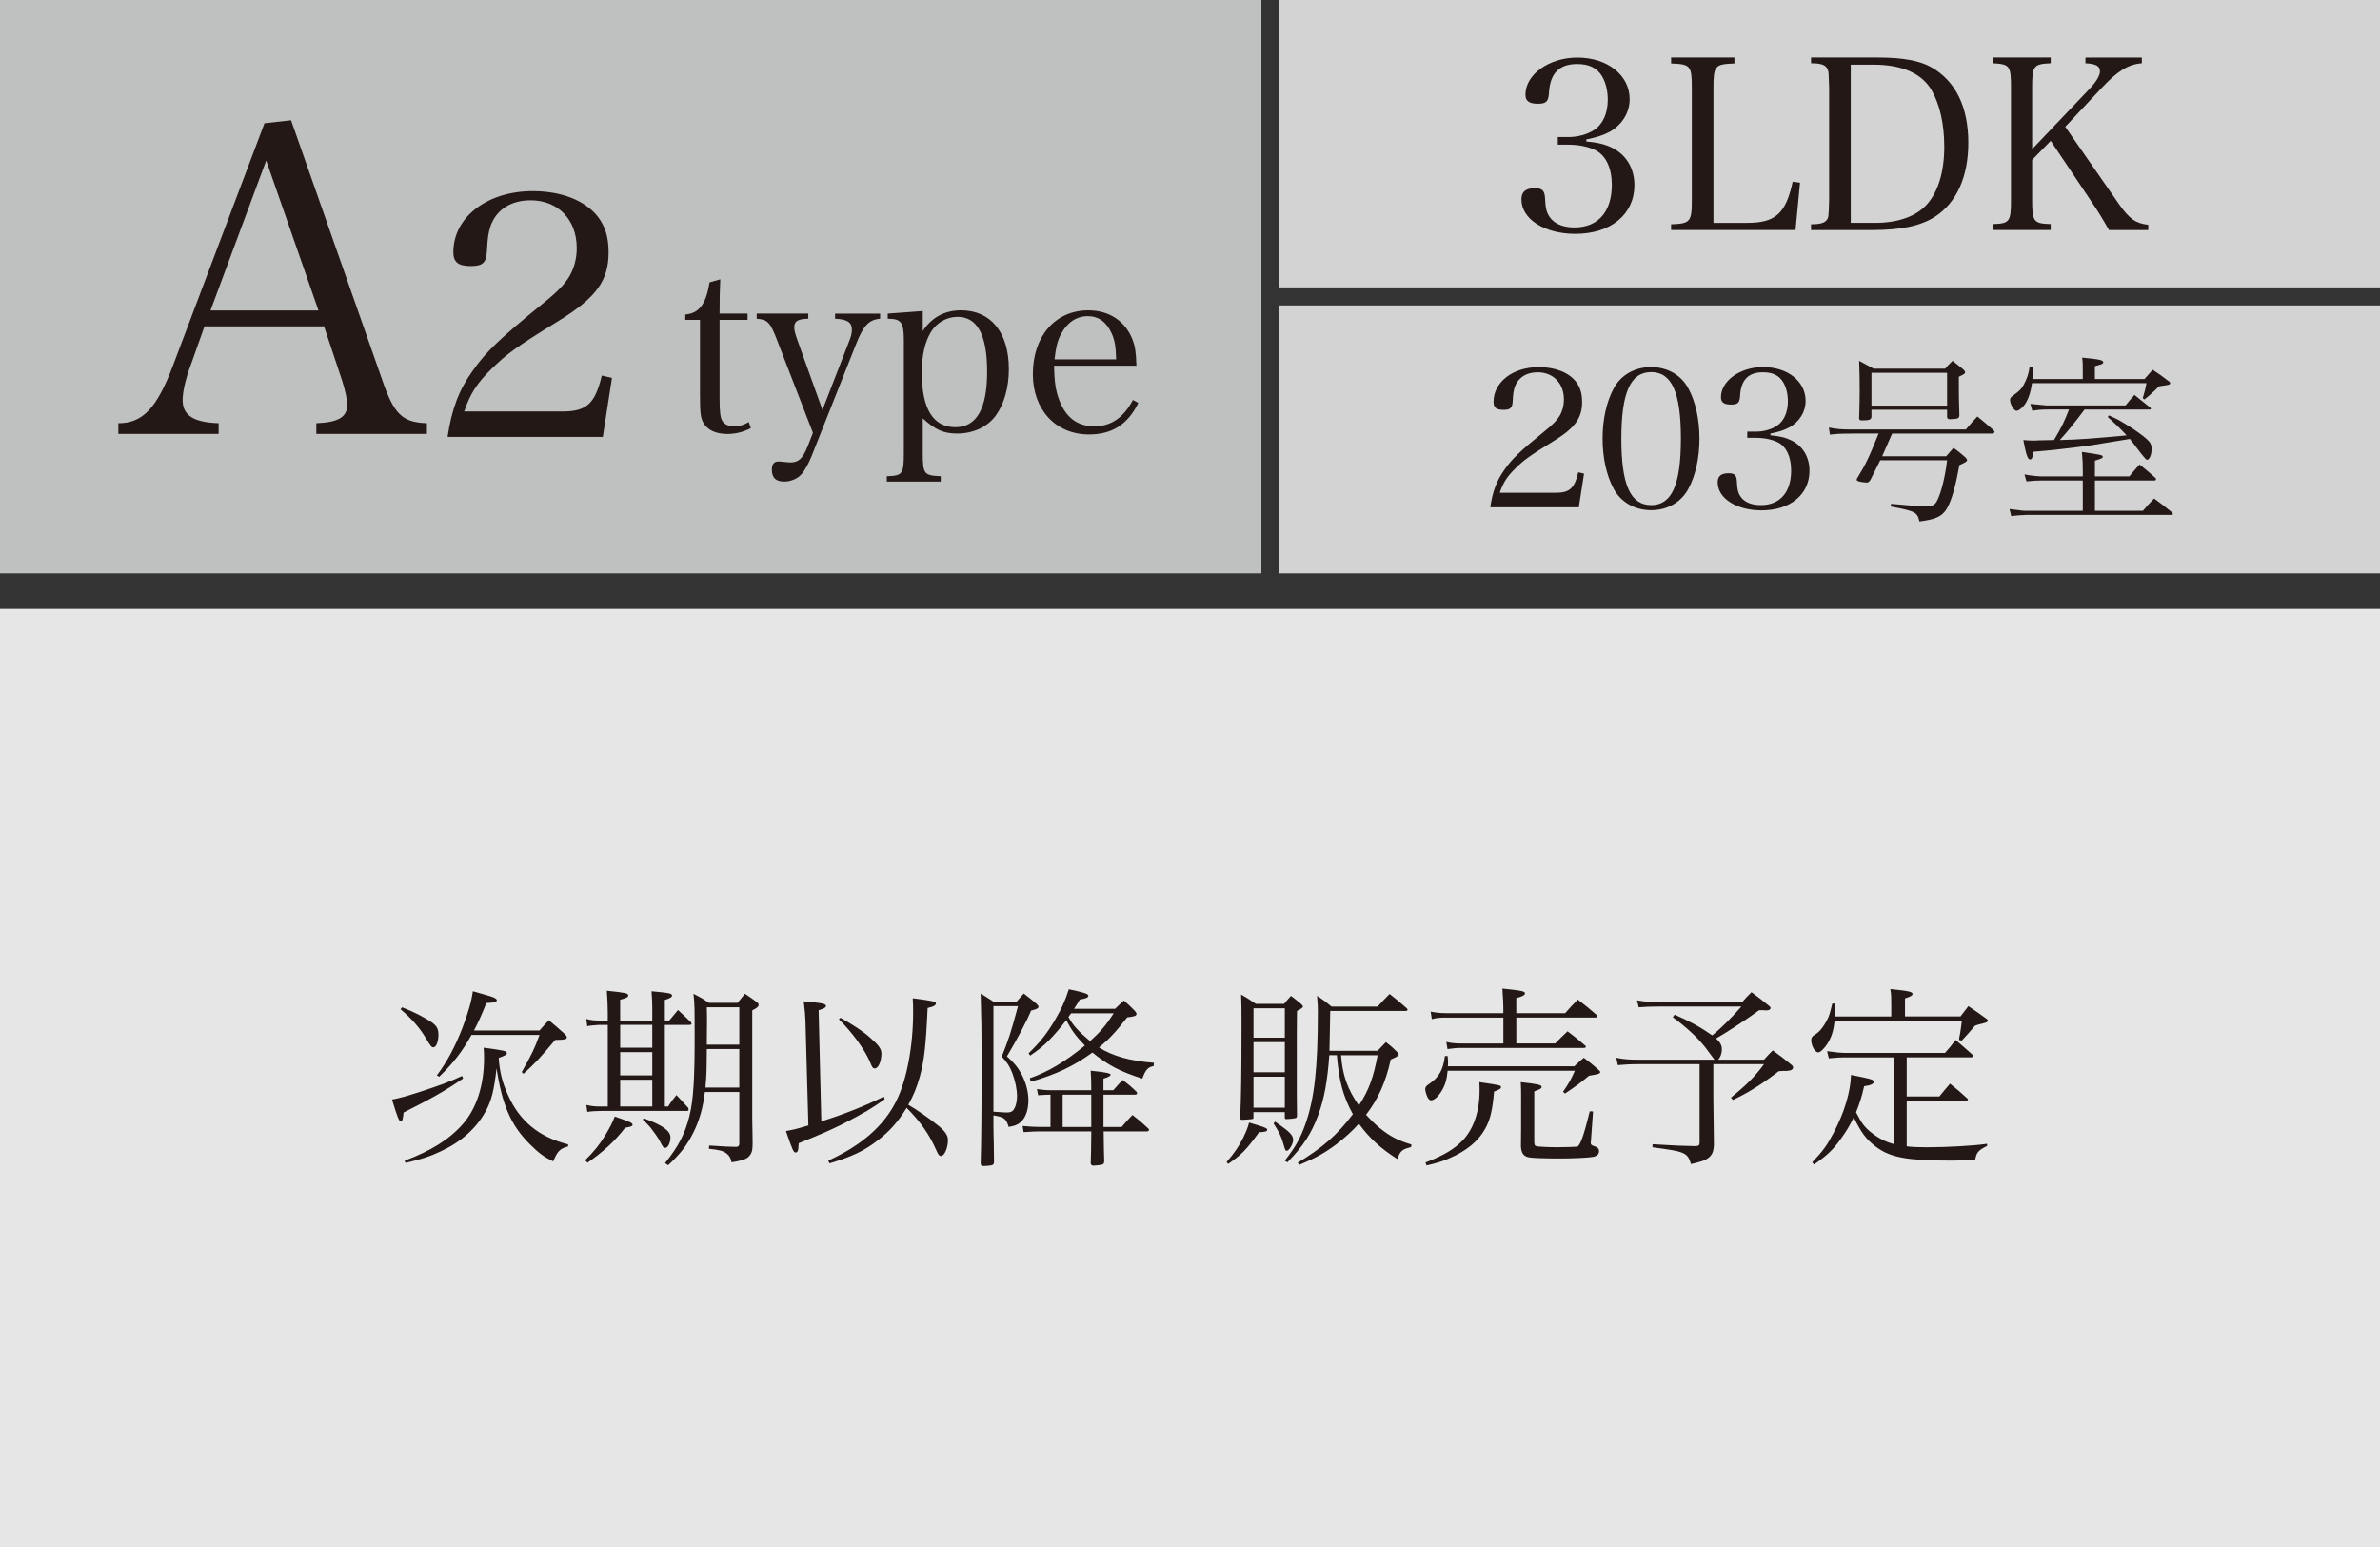 <?xml version="1.0" encoding="UTF-8"?><svg id="_レイヤー_2" xmlns="http://www.w3.org/2000/svg" xmlns:xlink="http://www.w3.org/1999/xlink" viewBox="0 0 94.488 61.417"><rect x="0" y="0" width="94.488" height="61.417" fill="#333333" stroke="none"/><defs><style>.cls-1{fill:url(#_名称未設定グラデーション_12);}.cls-1,.cls-2,.cls-3,.cls-4,.cls-5,.cls-6,.cls-7{stroke-width:0px;}.cls-2{fill:#726f56;}.cls-3{fill:#231815;}.cls-4{fill:#d3d3d4;}.cls-5{fill:#bfc0c0;}.cls-6{fill:#fff;}.cls-7{fill:#e6e6e6;}</style><linearGradient id="_名称未設定グラデーション_12" x1="-264.57" y1="46.89" x2="-264.57" y2="56.338" gradientTransform="translate(311.814)" gradientUnits="userSpaceOnUse"><stop offset="0" stop-color="#c8baa7"/><stop offset="1" stop-color="#705d2d"/></linearGradient></defs><g id="_次期以降の表示"><rect class="cls-7" y="24.181" width="94.488" height="37.236"/><rect class="cls-1" x="21.26" y="46.89" width="51.968" height="9.448"/><path class="cls-2" d="m73.37,56.479H21.119v-9.731h52.251v9.731Zm-51.968-.283h51.685v-9.165H21.402v9.165Z"/><path class="cls-6" d="m34.616,51.138c.185.028.298.035.56.035h.46c.206,0,.368-.007.538-.035-.021.219-.028.396-.028.765v1.465c.185.319.312.446.566.56.312.142.694.191,1.487.191,1.395,0,2.258-.043,2.98-.148-.099.269-.148.438-.191.708-.672.028-1.621.049-2.131.049-1.083,0-1.728-.049-2.089-.155-.375-.113-.665-.326-.927-.701-.312.298-.467.432-.842.708-.036.028-.085.071-.234.198l-.304-.665c.29-.121.708-.425,1.069-.765v-1.601h-.417c-.22,0-.312.007-.496.035v-.644Zm.574-2.585c.51.453.835.808,1.189,1.268l-.496.468c-.425-.588-.637-.829-1.161-1.311l.467-.425Zm2.386,2.167c-.05.899-.113,1.353-.262,1.876-.121.418-.248.694-.51,1.119-.156-.206-.255-.312-.474-.481.248-.354.361-.631.467-1.141.149-.672.213-1.423.213-2.598,0-.425-.007-.638-.036-.836.227.028.411.035.779.035h2.393c.319,0,.552-.014.779-.042v.665c-.233-.028-.446-.042-.75-.042h-2.556c0,.503,0,.58-.014.892h2.117c.297,0,.481-.007.623-.035l.333.333c-.042.07-.113.212-.177.375-.276.658-.517,1.062-.913,1.522.46.361.835.56,1.508.807-.12.163-.248.411-.312.603-.687-.291-1.111-.553-1.614-.971-.503.461-.821.673-1.501,1.013-.156-.255-.227-.34-.411-.523.659-.283.991-.489,1.465-.914-.481-.517-.736-.955-.963-1.656h-.184Zm.793,0c.191.51.417.871.771,1.239.34-.39.56-.751.758-1.239h-1.529Z"/><path class="cls-6" d="m44.346,50.181c.481.276.715.446,1.197.85.779-.071,1.452-.241,1.997-.488-.467-.34-.75-.616-1.013-.999-.34,0-.481.008-.672.036v-.616c.177.028.361.035.687.035h1.14v-.085c0-.22-.007-.382-.035-.545h.708c-.028.163-.043.312-.043.538v.092h1.416c.333,0,.524-.007.708-.035v.616c-.184-.028-.34-.036-.658-.036h-.233c-.227.376-.51.673-.928.991.566.241,1.119.383,1.989.503-.134.213-.191.326-.283.588-.318-.057-.425-.078-.68-.142v2.57c0,.332.015.559.043.778h-.694c.028-.22.043-.467.043-.786v-.608h-2.266c-.191.616-.453.998-.978,1.423-.155-.212-.269-.312-.523-.467.531-.383.807-.751.956-1.289.106-.396.142-.758.156-1.607-.198.043-.276.057-.588.113-.049-.219-.106-.347-.227-.517l-.361.524c-.446-.433-.694-.631-1.239-.956l.382-.481Zm1.261,2.315c-.298.87-.496,1.331-.843,1.954l-.085.155q-.071.135-.12.22l-.56-.496c.361-.403.736-1.153,1.09-2.216l.517.383Zm-.935-4.05c.453.29.729.51,1.175.913l-.425.51c-.375-.411-.63-.623-1.161-.963l.411-.46Zm2.287,3.823c-.014.219-.036.396-.064.623h2.139v-.623h-2.075Zm2.075-.971c-.354-.127-.645-.255-.949-.425-.368.206-.687.34-1.083.468q-.007.269-.014.39h2.046v-.433Zm-1.806-1.756c.212.276.425.461.835.701.389-.262.581-.438.75-.701h-1.586Z"/><path class="cls-6" d="m54.621,53.955c0,.39.007.588.036.864h-.673c.028-.27.042-.489.042-.857v-1.961c0-.375.007-.552.021-.92-.191.375-.297.538-.531.835-.099-.312-.177-.475-.297-.651.645-.736,1.183-1.883,1.345-2.889l.623.22c-.036.085-.085.248-.113.34-.106.396-.227.715-.453,1.196v3.823Zm1.473-3.214c-.241.672-.531,1.189-.991,1.756-.127-.234-.227-.39-.375-.553.623-.708.956-1.479,1.104-2.591h-.049c-.255,0-.375.007-.559.028v-.623c.184.028.354.035.658.035h1.098c.325,0,.51-.007.687-.035v.623c-.17-.021-.318-.028-.588-.028h-.665c-.057.396-.085.545-.156.835h.553c.262,0,.41-.007.538-.028l.184.241c-.014.085-.014.092-.035.262-.099.928-.368,1.841-.758,2.521-.354.623-.821,1.154-1.465,1.664-.149-.213-.255-.326-.453-.496.729-.51,1.168-1.005,1.558-1.756-.198-.227-.333-.368-.659-.665l.305-.489c.318.291.432.404.602.588.156-.432.22-.693.298-1.288h-.829Zm3.583,3.362c0,.524-.184.651-.963.651-.191,0-.354-.007-.701-.014-.035-.262-.07-.39-.17-.623.34.042.673.063.871.063.326,0,.375-.021.375-.184v-4.737c0-.354-.007-.51-.042-.765h.672c-.028.198-.042.404-.042.765v4.843Zm-1.819-.97c.028-.177.035-.368.035-.651v-2.945c0-.276-.007-.432-.035-.651h.658c-.028.191-.035.34-.035.651v2.938c0,.318.007.481.028.658h-.651Z"/><path class="cls-3" d="m11.308,29.266c.697-1.389,2.054-2.202,3.656-2.202,1.583,0,2.939.813,3.637,2.202.697,1.349,1.074,3.174,1.074,5.138,0,1.963-.377,3.769-1.074,5.137-.697,1.389-2.054,2.202-3.637,2.202-1.602,0-2.959-.833-3.656-2.202-.697-1.368-1.074-3.193-1.074-5.137,0-1.964.376-3.75,1.074-5.138Zm3.656,11.961c2.016,0,2.902-2.083,2.902-6.823,0-4.741-.886-6.824-2.902-6.824-2.017,0-2.902,2.103-2.902,6.844,0,4.721.886,6.804,2.902,6.804Z"/><path class="cls-3" d="m21.939,42.546c.999-.615,1.451-1.21,1.451-1.924,0-.238-.076-.317-.358-.397-.81-.198-1.112-.535-1.112-1.189,0-.754.528-1.31,1.263-1.31.886,0,1.451.714,1.451,1.825,0,.793-.302,1.646-.811,2.32-.376.477-.829.833-1.507,1.171l-.377-.496Z"/><path class="cls-3" d="m27.934,29.266c.697-1.389,2.054-2.202,3.656-2.202,1.583,0,2.939.813,3.637,2.202.697,1.349,1.074,3.174,1.074,5.138,0,1.963-.377,3.769-1.074,5.137-.697,1.389-2.054,2.202-3.637,2.202-1.602,0-2.959-.833-3.656-2.202-.697-1.368-1.074-3.193-1.074-5.137,0-1.964.376-3.75,1.074-5.138Zm3.656,11.961c2.016,0,2.902-2.083,2.902-6.823,0-4.741-.886-6.824-2.902-6.824-2.017,0-2.902,2.103-2.902,6.844,0,4.721.886,6.804,2.902,6.804Z"/><path class="cls-3" d="m38.829,29.266c.697-1.389,2.054-2.202,3.656-2.202,1.583,0,2.939.813,3.637,2.202.697,1.349,1.074,3.174,1.074,5.138,0,1.963-.377,3.769-1.074,5.137-.697,1.389-2.054,2.202-3.637,2.202-1.602,0-2.959-.833-3.656-2.202-.697-1.368-1.074-3.193-1.074-5.137,0-1.964.376-3.75,1.074-5.138Zm3.656,11.961c2.016,0,2.902-2.083,2.902-6.823,0-4.741-.886-6.824-2.902-6.824-2.017,0-2.902,2.103-2.902,6.844,0,4.721.886,6.804,2.902,6.804Z"/><path class="cls-3" d="m49.725,29.266c.697-1.389,2.054-2.202,3.656-2.202,1.583,0,2.939.813,3.637,2.202.697,1.349,1.074,3.174,1.074,5.138,0,1.963-.377,3.769-1.074,5.137-.697,1.389-2.054,2.202-3.637,2.202-1.602,0-2.959-.833-3.656-2.202-.697-1.368-1.074-3.193-1.074-5.137,0-1.964.376-3.75,1.074-5.138Zm3.656,11.961c2.016,0,2.902-2.083,2.902-6.823,0-4.741-.886-6.824-2.902-6.824-2.017,0-2.902,2.103-2.902,6.844,0,4.721.886,6.804,2.902,6.804Z"/><path class="cls-3" d="m65.496,32.096c-.026,1.39-.039,1.649-.195,2.805h3.714c.221-.26.299-.351.545-.598.416.286.532.377.909.649.078.065.104.104.104.13,0,.091-.065.13-.493.364-.156,2.259-.182,2.623-.325,3.506-.234,1.558-.494,2.363-.896,2.714-.286.246-.52.324-1.494.468-.078-.429-.208-.585-.545-.728-.26-.104-.545-.169-1.857-.377v-.207c1.337.091,2.259.143,2.818.143.312,0,.402-.026.493-.13.208-.234.351-.701.545-1.831.208-1.155.286-2.078.351-3.805h-3.921c-.234,1.468-.559,2.506-1.065,3.467-.571,1.065-1.454,2.078-2.467,2.857-.39.298-.675.467-1.312.817l-.104-.194c1.039-.74,1.701-1.429,2.428-2.506,1.09-1.61,1.662-3.598,1.779-6.285.026-.39.026-.585.026-1.26h-2.545c-.559,0-1.143.039-1.52.091l-.078-.506c.506.091.844.116,1.597.116h7.934c.364-.454.468-.584.831-1.025.572.467.74.61,1.286,1.104.052.052.078.091.078.13,0,.052-.052.091-.156.091h-6.467Z"/><path class="cls-3" d="m74.93,38.965c0,1.247,0,1.299.013,2.986-.013.221-.169.286-.701.286-.221,0-.299-.052-.299-.221.039-2.87.065-6.519.065-9.401,0-1.064,0-1.078-.026-1.688.493.273.636.351,1.078.662h7.648c.182-.298.26-.376.493-.648.351.26.468.351.831.648.104.104.143.156.143.208,0,.078-.052.117-.416.377v6.038c.013.986.013,1.961.013,2.908-.013.61-.234.754-1.597,1.014-.091-.364-.195-.546-.403-.702-.13-.091-.351-.155-.701-.207-.013,0-.143-.026-.402-.052-.13-.014-.273-.026-.403-.053l.013-.221q.636.039,2.311.13h.052c.156,0,.195-.039.195-.155v-4.571h-7.908v2.662Zm3.428-7.077h-3.428v4.116h3.428v-4.116Zm4.48,4.116v-4.116h-3.558v4.116h3.558Z"/><rect class="cls-4" x="50.787" width="43.701" height="11.409"/><rect class="cls-4" x="50.787" y="12.126" width="43.701" height="10.638"/><rect class="cls-5" width="50.079" height="22.764"/><path class="cls-3" d="m62.98,5.619c.472.037.756.113,1.058.264.538.284.85.812.85,1.465,0,1.161-.935,1.936-2.342,1.936-1.228,0-2.144-.585-2.144-1.369,0-.303.17-.444.539-.444.274,0,.378.095.396.359.019.463.066.643.236.85.189.227.52.35.935.35.935,0,1.483-.623,1.483-1.69,0-.661-.227-1.152-.633-1.369-.274-.143-.671-.228-1.096-.228h-.416v-.302h.416c.378,0,.755-.104,1.029-.283.35-.236.539-.661.539-1.2,0-.368-.085-.698-.236-.944-.198-.321-.51-.472-.982-.472-.708,0-1.067.368-1.115,1.124-.019.358-.104.453-.435.453-.349,0-.5-.104-.5-.359,0-.803.935-1.474,2.059-1.474,1.2,0,2.078.699,2.078,1.653,0,.529-.293,1.001-.775,1.284-.264.143-.519.228-.944.312v.085Z"/><path class="cls-3" d="m66.345,8.905c.756-.028.822-.094.822-.963V3.484c0-.879-.057-.936-.822-.964v-.236h2.513v.236c-.775.028-.832.085-.832.964v5.364h1.332c1.133,0,1.54-.368,1.813-1.634l.292.038-.179,1.88h-4.94v-.228Z"/><path class="cls-3" d="m71.9,8.905c.321,0,.51-.047.595-.142.104-.113.104-.122.123-.831V3.484c-.019-.604-.019-.614-.047-.699-.066-.198-.236-.273-.671-.273v-.228h2.664c.973,0,1.653.123,2.116.388.963.548,1.464,1.577,1.464,2.994,0,1.351-.463,2.38-1.323,2.938-.576.368-1.351.529-2.493.529h-2.428v-.228Zm2.541-.057c.926,0,1.653-.264,2.078-.755.434-.501.67-1.285.67-2.268,0-.906-.18-1.69-.51-2.257-.396-.661-1.171-1.001-2.305-1.001h-.897v6.28h.963Z"/><path class="cls-3" d="m80.678,7.932c0,.869.057.944.737.964v.236h-2.305v-.236c.67-.02.728-.085.728-.964V3.484c0-.879-.047-.936-.728-.973v-.228h2.305v.228c-.689.037-.737.094-.737.973v2.437l2.248-2.361c.293-.302.444-.557.444-.728,0-.207-.161-.302-.576-.32v-.228h2.239v.228c-.529.037-.963.302-1.596.981l-1.445,1.54,2.153,3.098c.397.558.643.737,1.143.794v.208h-1.559c-.264-.463-.444-.756-.68-1.105l-1.634-2.437-.737.755v1.587Z"/><path class="cls-3" d="m59.165,20.139c.092-.622.253-1.06.568-1.497.299-.43.622-.736,1.604-1.535.315-.253.476-.422.583-.599.115-.199.169-.414.169-.645,0-.645-.422-1.082-1.044-1.082-.453,0-.783.215-.913.599-.046.153-.062.261-.077.561-.015.261-.1.33-.368.33-.284,0-.392-.093-.392-.314,0-.791.768-1.382,1.796-1.382.645,0,1.182.207,1.474.575.169.223.246.461.246.813,0,.638-.284,1.029-1.136,1.551-.959.591-1.167.744-1.504,1.074s-.491.568-.629.975h2.218c.553,0,.745-.168.898-.813l.23.054-.208,1.336h-3.515Z"/><path class="cls-3" d="m64.062,15.426c.284-.537.836-.852,1.489-.852.645,0,1.197.314,1.481.852.284.522.438,1.229.438,1.988s-.153,1.458-.438,1.987c-.284.538-.836.853-1.481.853-.652,0-1.205-.322-1.489-.853-.284-.529-.438-1.235-.438-1.987,0-.76.153-1.451.438-1.988Zm1.489,4.628c.821,0,1.182-.806,1.182-2.64,0-1.835-.361-2.641-1.182-2.641s-1.182.813-1.182,2.648c0,1.826.36,2.632,1.182,2.632Z"/><path class="cls-3" d="m70.288,17.283c.384.031.614.093.86.215.438.23.69.66.69,1.189,0,.944-.76,1.574-1.903,1.574-.998,0-1.742-.477-1.742-1.113,0-.245.138-.36.438-.36.223,0,.307.076.322.291.016.376.054.522.192.691.153.184.422.283.76.283.76,0,1.205-.506,1.205-1.373,0-.538-.184-.937-.514-1.113-.223-.115-.545-.185-.89-.185h-.338v-.245h.338c.307,0,.614-.085.836-.23.284-.191.438-.537.438-.975,0-.3-.069-.568-.192-.768-.161-.261-.415-.384-.798-.384-.576,0-.867.3-.906.913-.015.292-.084.369-.353.369-.284,0-.407-.085-.407-.292,0-.652.76-1.197,1.673-1.197.975,0,1.688.567,1.688,1.343,0,.43-.238.813-.629,1.044-.215.115-.422.185-.768.253v.069Z"/><path class="cls-3" d="m73.527,17.215c-.404,0-.623.007-.878.042l-.042-.283c.318.064.503.078.92.078h4.517c.198-.233.255-.297.46-.517.283.233.368.305.645.545.021.028.035.057.035.071,0,.035-.049.063-.099.063h-3.965q-.27.623-.396.899h2.542c.127-.149.163-.191.291-.333.219.163.283.212.46.368.063.07.078.092.078.12,0,.05-.064.092-.305.198-.148.821-.305,1.388-.488,1.706-.106.191-.255.319-.468.396-.155.057-.283.085-.63.135-.092-.375-.148-.403-1.147-.595l.021-.106c.489.05,1.091.093,1.31.1h.121c.127,0,.255-.035.312-.1.177-.184.389-.941.481-1.728h-2.655c-.099.206-.17.34-.39.779-.049.078-.092.106-.148.106-.063,0-.269-.028-.326-.05-.042-.015-.071-.035-.071-.063,0-.015.007-.028.014-.05.361-.595.453-.786.857-1.784h-1.055Zm.772-.673c-.007.12-.085.148-.383.148-.078,0-.099-.021-.106-.077.014-.531.021-.779.021-1.091,0-.396-.007-.871-.021-1.196.234.127.319.17.574.312h2.839c.12-.142.163-.185.297-.312.191.148.248.198.425.34.049.05.071.078.071.113,0,.057-.035.078-.248.177v.312c0,.46,0,.503.021,1.218-.007.113-.057.142-.233.148-.064.008-.106.008-.121.008h-.021c-.085,0-.106-.021-.113-.1v-.276h-3.002v.276Zm0-.438h3.002v-1.303h-3.002v1.303Z"/><path class="cls-3" d="m84.536,18.914c.163-.198.219-.262.404-.475.283.227.368.298.63.531.021.028.028.05.028.063,0,.021-.028.043-.063.043h-2.365v1.203h1.905c.184-.212.241-.283.446-.488.298.22.39.29.687.531.036.028.057.057.057.077,0,.021-.028.043-.057.043h-5.749c-.134,0-.489.028-.609.05l-.071-.283c.531.07.552.07.68.07h2.23v-1.203h-1.649c-.156,0-.29.007-.588.035l-.078-.276c.206.043.531.078.68.078h1.635v-.27c0-.205-.007-.368-.035-.7.779.113.828.127.828.19,0,.05-.042.071-.312.156v.623h1.367Zm-1.848-3.866v-.332c0-.27,0-.333-.021-.518.68.064.835.1.835.185,0,.021-.028.057-.057.07-.035.015-.127.043-.276.085v.51h1.969q.148-.17.325-.368c.291.191.375.255.645.461.035.021.05.042.05.07,0,.015-.015.035-.028.05-.021.014-.092.028-.185.042-.092.015-.17.021-.233.036-.057.057-.099.099-.127.127-.219.205-.255.241-.446.39l-.071-.043c.085-.283.106-.375.149-.602h-4.545c-.05.34-.113.545-.233.765-.1.177-.283.333-.383.333-.099,0-.255-.262-.255-.425,0-.071.021-.106.1-.163.29-.212.354-.283.446-.453.121-.227.191-.425.227-.68h.121c.007.071.007.128.007.163,0,.113,0,.17-.014.297h2.003Zm-1.437,1.211c-.198,0-.312.007-.566.05l-.078-.276q.134.015.644.063h3.136c.149-.19.198-.24.354-.417.248.198.34.269.616.495.021.021.036.035.036.05,0,.021-.021.035-.043.035h-2.591q-.623.828-.984,1.211c.793-.021,1.268-.057,2.655-.185-.27-.29-.432-.445-.751-.729l.043-.064c.325.135.46.213.927.51.319.213.574.404.672.524.071.085.1.17.1.29,0,.241-.085.439-.185.439q-.049,0-.389-.453c-.184-.248-.206-.27-.291-.376-.821.135-1.38.227-1.558.255-.708.1-1.741.22-2.279.255-.015.22-.05.305-.121.305-.099,0-.163-.198-.269-.771.148.014.255.021.39.021.049,0,.106,0,.198-.008.063,0,.085,0,.63-.014.318-.545.375-.658.595-1.211h-.892Z"/><path class="cls-3" d="m7.574,14.488c-.204.544-.323,1.071-.323,1.395,0,.613.442.885,1.429.919v.425h-3.981v-.425c.97,0,1.531-.595,2.178-2.313l3.624-9.596,1.055-.119,3.607,10.275c.476,1.396.799,1.719,1.786,1.753v.425h-4.39v-.425c.868-.034,1.225-.238,1.225-.731,0-.204-.068-.545-.204-.97l-.714-2.144h-4.747l-.544,1.531Zm2.995-8.115l-2.212,5.954h4.288l-2.076-5.954Z"/><path class="cls-3" d="m17.77,17.344c.162-1.09.444-1.856.996-2.623.525-.754,1.09-1.293,2.812-2.692.552-.444.834-.74,1.023-1.05.202-.35.296-.727.296-1.131,0-1.13-.74-1.896-1.83-1.896-.794,0-1.373.377-1.602,1.049-.081.27-.107.458-.135.982-.027.458-.175.579-.646.579-.498,0-.686-.161-.686-.552,0-1.387,1.346-2.422,3.149-2.422,1.131,0,2.073.363,2.584,1.009.296.39.431.808.431,1.427,0,1.117-.498,1.803-1.992,2.719-1.682,1.035-2.045,1.305-2.638,1.884s-.861.995-1.104,1.709h3.889c.969,0,1.306-.296,1.575-1.427l.404.095-.363,2.341h-6.164Z"/><path class="cls-3" d="m28.568,15.812c0,.547.028.788.121.918.092.129.241.194.454.194.204,0,.38-.046.583-.167l.083.24c-.306.158-.602.232-.936.232-.454,0-.796-.158-.954-.454-.102-.185-.129-.389-.129-1.074v-3.001h-.583v-.213c.546-.047.824-.408.963-1.278l.426-.12c-.019.398-.028.75-.028,1.361h1.111v.25h-1.111v3.111Z"/><path class="cls-3" d="m33.699,13.581c.093-.231.121-.353.121-.491,0-.296-.185-.416-.667-.436v-.203h1.788v.203c-.444.037-.667.27-.963,1.029l-1.769,4.455c-.111.268-.25.527-.37.666-.158.195-.436.314-.704.314-.333,0-.491-.147-.491-.472,0-.213.083-.324.259-.324.037,0,.083,0,.139.009.204.02.269.028.333.028.333,0,.491-.148.695-.648l.204-.528-1.408-3.64c-.287-.75-.38-.853-.824-.89v-.203h2.047v.203c-.408.01-.556.094-.556.334,0,.139.028.231.129.527l.991,2.761,1.046-2.695Z"/><path class="cls-3" d="m36.634,13.145c.352-.546.871-.824,1.519-.824,1.186,0,1.899.88,1.899,2.334,0,.723-.185,1.38-.519,1.843-.333.455-.898.714-1.528.714-.546,0-.861-.14-1.371-.603v1.353c0,.861.046.917.713.944v.213h-2.14v-.213c.63-.018.676-.083.676-.944v-4.474c0-.694-.111-.834-.639-.834v-.203l1.39-.102v.796Zm1.296,3.816c.843,0,1.26-.741,1.26-2.204,0-1.464-.389-2.178-1.176-2.178-.426,0-.833.232-1.056.603-.241.398-.361.927-.361,1.621,0,1.436.454,2.158,1.333,2.158Z"/><path class="cls-3" d="m41.848,14.516c.009.64.064,1.009.213,1.39.269.686.722,1.019,1.389,1.019.658,0,1.158-.343,1.528-1.047l.213.12c-.417.853-1.046,1.251-1.954,1.251-1.325,0-2.232-.981-2.232-2.399,0-1.5.889-2.528,2.195-2.528.843,0,1.482.427,1.769,1.177.093.25.13.473.148,1.019h-3.27Zm2.463-.25c-.009-.491-.055-.76-.176-1.028-.204-.453-.519-.686-.954-.686-.444,0-.815.25-1.065.723-.139.269-.195.51-.25.991h2.445Z"/><rect class="cls-7" y="24.181" width="94.488" height="37.236"/><path class="cls-3" d="m18.388,42.815c-.737.507-1.289.813-2.364,1.352-.031.283-.046.345-.115.345-.069,0-.123-.13-.345-.859.322-.062.537-.123,1.136-.314.791-.261,1.113-.376,1.643-.622l.046.1Zm-2.425-2.824c.491.192.937.422,1.213.622.176.138.23.245.23.476,0,.269-.092.491-.199.491-.069,0-.107-.038-.284-.338-.253-.43-.553-.775-1.021-1.174l.062-.077Zm.107,6.087c1.036-.384,1.773-.845,2.311-1.459.537-.613.836-1.535.836-2.594,0-.146,0-.223-.016-.43.798.107.921.13.921.215,0,.062-.054.092-.323.191.039.561.138.968.376,1.489.46,1.028,1.235,1.658,2.379,1.941v.085c-.323.084-.422.185-.591.591-.384-.185-.568-.322-.929-.683-.745-.737-1.098-1.551-1.32-3.009-.1.875-.2,1.259-.415,1.673-.376.698-.982,1.243-1.812,1.627-.422.2-.775.314-1.389.453l-.031-.092Zm2.648-4.989c-.368.66-.714,1.113-1.282,1.658l-.092-.054c.399-.53.714-1.113,1.013-1.881.23-.599.361-1.059.415-1.458.76.215.791.223.883.276.038.022.069.054.069.076,0,.077-.084.101-.415.115-.207.515-.314.752-.491,1.09h2.602c.161-.184.208-.237.369-.406.261.215.345.291.614.529.077.077.1.107.1.146,0,.085-.069.101-.461.107-.66.783-.798.922-1.259,1.344l-.069-.069c.407-.722.499-.913.706-1.474h-2.702Z"/><path class="cls-3" d="m23.233,46.062c.376-.376.56-.606.806-1.006.191-.322.269-.476.368-.729.599.207.706.253.706.322,0,.062-.062.084-.292.123-.422.545-.875.959-1.497,1.389l-.092-.1Zm2.663-5.549v-.453c0-.223-.007-.469-.03-.706.737.069.813.084.813.177,0,.054-.062.092-.284.168v.814h.177c.153-.185.199-.238.345-.415.223.207.292.269.506.476.023.023.031.054.031.069,0,.031-.023.046-.1.046h-.959v3.239h.13c.131-.207.177-.269.33-.453.2.215.269.284.468.507.008.03.016.062.016.069,0,.038-.016.054-.084.054h-3.393c-.161,0-.415.015-.545.038l-.039-.276c.23.054.338.062.629.062h.223v-3.239h-.361q-.368.023-.453.054l-.039-.291c.161.046.299.062.491.062h.361v-.315c0-.261-.015-.621-.038-.867.744.077.852.1.852.185,0,.069-.069.107-.322.169v.829h1.274Zm-1.274,1.082h1.274v-.906h-1.274v.906Zm0,1.098h1.274v-.921h-1.274v.921Zm0,1.235h1.274v-1.06h-1.274v1.06Zm.952.476c.737.269,1.044.491,1.044.753,0,.207-.1.414-.2.414-.077,0-.1-.023-.23-.284-.046-.092-.23-.353-.361-.521-.084-.1-.161-.177-.314-.322l.061-.039Zm2.41-1.051c-.069.605-.215,1.128-.46,1.619-.253.499-.491.813-.998,1.289l-.123-.084c.522-.645.798-1.175.967-1.865.154-.622.208-1.45.208-3.039,0-1.274,0-1.397-.046-1.819.269.138.353.185.622.36h1.128c.123-.153.169-.207.292-.36.207.138.269.177.46.322.062.046.084.077.084.115,0,.069-.069.131-.253.223v4.313l.008.445c0,.138.007.307.007.521-.007.269-.015.292-.061.399-.107.199-.246.269-.775.353-.031-.169-.084-.253-.192-.345-.13-.107-.307-.153-.706-.192l.008-.13q.76.054,1.082.054c.084-.008.115-.047.115-.146v-2.033h-1.366Zm.077-1.704c-.008.951-.008.99-.054,1.527h1.343v-1.527h-1.29Zm1.29-.177v-1.481h-1.29c.008.276.008.422.008.553,0,.062,0,.414-.008.929h1.29Z"/><path class="cls-3" d="m32.607,44.519c.867-.269,1.757-.621,2.479-.982l.039.1c-.445.33-.868.576-1.658.982-.514.254-.859.407-1.757.768-.008.085-.016.153-.016.2-.007.107-.046.169-.1.169-.092,0-.13-.093-.392-.853.299-.054.376-.069.891-.223l-.115-4.137c-.008-.23-.023-.414-.069-.79.169.022.299.03.384.038.376.038.499.069.499.146,0,.062-.092.115-.292.169l.107,4.413Zm.276,1.559c1.32-.606,2.203-1.374,2.694-2.356.415-.813.675-2.172.675-3.523,0-.199,0-.322-.015-.567.821.107.921.13.921.207-.008.077-.1.131-.33.177-.069,1.527-.138,2.103-.314,2.74-.115.406-.246.736-.453,1.104.399.238.844.545,1.228.86.238.199.346.368.346.537,0,.314-.138.637-.276.637-.069,0-.107-.046-.184-.223-.276-.629-.653-1.167-1.182-1.688-.33.545-.691.952-1.174,1.312-.53.407-1.028.637-1.888.891l-.046-.107Zm.483-5.672c.583.33.906.545,1.213.821.314.275.414.422.414.599,0,.314-.123.591-.261.591-.077,0-.107-.039-.192-.254-.215-.506-.722-1.197-1.236-1.696l.062-.061Z"/><path class="cls-3" d="m39.44,44.65c0,.062,0,.237.008.507.007.176.007.229.015.982-.008.068-.023.092-.062.114-.031.016-.23.039-.361.039-.069,0-.1-.031-.107-.1.023-.775.039-2.203.039-4.13,0-.944-.015-1.903-.039-2.617.23.139.299.185.507.322h.921c.123-.146.161-.184.284-.322.23.177.299.23.506.407.062.062.077.084.077.115,0,.061-.077.107-.292.153-.161.398-.56,1.151-.959,1.818.299.27.438.445.591.729.169.33.261.69.261,1.021,0,.338-.092.63-.253.807-.13.138-.253.199-.529.245-.107-.338-.177-.384-.606-.46v.368Zm0-.515c.43.031.483.031.522.031.138,0,.207-.023.261-.085.092-.107.154-.33.154-.545,0-.291-.069-.621-.192-.944-.108-.269-.192-.406-.415-.645.276-.683.368-.967.645-2.003h-.975v4.19Zm3.884-.852c0-.445-.008-.515-.023-.775q.791.077.791.153c0,.054-.092.107-.284.161v.461h.391c.154-.177.2-.23.369-.407.246.185.322.246.553.469.015.022.023.046.023.068,0,.023-.039.047-.092.047h-1.243v1.281h.721c.185-.215.246-.284.43-.476.284.223.368.291.629.537.023.023.03.046.03.062,0,.022-.046.054-.084.054h-1.719q.007.798.023,1.189c-.008.077-.023.1-.069.123-.023.016-.284.046-.353.046-.069,0-.1-.023-.115-.092q.016-.376.023-1.267h-2.073c-.146,0-.284.008-.614.03l-.039-.245c.23.022.46.038.691.038h.415v-1.281q-.138,0-.491.022l-.046-.245c.176.03.345.046.537.046h1.62Zm.944-3.231c.146-.146.2-.191.353-.33.192.169.246.223.422.399.062.068.077.1.077.13,0,.077-.077.107-.369.139-.483.614-.706.852-1.121,1.197.561.346,1.244.537,2.18.606l-.007.13c-.23.047-.315.131-.453.499-.89-.284-1.381-.545-1.98-1.036-.737.537-1.451.875-2.448,1.159l-.039-.138c.714-.246,1.389-.646,2.188-1.298-.338-.345-.545-.621-.737-1.013-.538.698-.883,1.044-1.436,1.412l-.061-.092c.438-.423.706-.753,1.028-1.29.269-.452.422-.79.568-1.251.622.131.775.185.775.254,0,.076-.092.114-.338.153-.107.177-.146.245-.23.368h1.627Zm-2.08,3.408v1.281h1.136v-1.281h-1.136Zm.338-3.231c-.046.062-.062.076-.107.146.161.314.407.583.859.96.422-.384.629-.63.937-1.105h-1.688Z"/><path class="cls-3" d="m48.699,46.132c.314-.369.468-.592.652-.952.138-.292.192-.422.238-.614.622.185.721.223.721.284,0,.069-.084.092-.322.1-.522.714-.69.883-1.228,1.259l-.061-.076Zm1.066-1.766v.008c0,.03-.015.046-.054.054-.038.008-.307.03-.384.03-.069,0-.092-.022-.092-.068v-.023c.038-.714.054-1.758.054-3.715,0-.591,0-.783-.016-1.167.253.146.33.192.583.369h1.121c.115-.139.153-.177.276-.315.176.131.23.177.399.315.054.062.077.084.077.107,0,.038-.061.084-.238.176-.008.66-.008,1.105-.008,1.306,0,1.88,0,2.433.008,2.832v.015c0,.062-.015.085-.062.101-.054.015-.246.038-.353.038-.054,0-.069-.016-.069-.062v-.215h-1.244v.215Zm1.244-4.337h-1.244v1.167h1.244v-1.167Zm-1.244,1.344v1.197h1.244v-1.197h-1.244Zm0,1.374v1.228h1.244v-1.228h-1.244Zm.852,1.78c.069.046.123.084.154.107.438.307.568.445.568.622,0,.161-.161.43-.253.43-.054,0-.069-.038-.138-.284-.092-.307-.161-.445-.384-.798l.054-.077Zm2.157-2.633c-.069.998-.2,1.72-.43,2.349-.276.76-.614,1.274-1.236,1.903l-.1-.068c.422-.538.614-.883.813-1.436.361-1.006.499-2.233.499-4.482,0-.207-.008-.33-.031-.622.261.169.338.23.576.423h1.827c.207-.223.269-.292.476-.499.307.237.392.314.683.567.023.023.031.047.031.062,0,.023-.038.046-.069.046h-3.001c0,.185-.016.707-.031,1.582h1.911c.146-.154.192-.2.33-.346.207.161.269.215.453.399.039.046.054.068.054.084,0,.054-.084.115-.314.207-.208.921-.491,1.551-.982,2.195.192.207.345.36.537.521.422.338.706.491,1.267.66l-.016.1c-.361.093-.43.154-.545.477-.675-.43-1.113-.837-1.527-1.405-.276.308-.553.553-.89.814-.476.353-.798.537-1.474.821l-.062-.085c.998-.606,1.566-1.105,2.188-1.927-.384-.69-.553-1.319-.637-2.341h-.299Zm.468,0c.054.783.253,1.344.706,1.996.399-.614.576-1.098.745-1.996h-1.451Z"/><path class="cls-3" d="m62.501,42.332c.161-.153.215-.199.376-.338.246.185.323.246.568.461.062.054.084.084.084.107,0,.062-.061.084-.445.146-.361.3-.507.407-.952.706l-.077-.068c.246-.369.323-.499.468-.837h-5.05c-.038.384-.107.599-.269.852-.123.192-.276.323-.391.323-.046,0-.092-.039-.131-.108-.046-.084-.1-.261-.1-.337,0-.077.046-.139.169-.215.384-.262.545-.561.614-1.098h.107c.016.146.016.215.016.299,0,.016,0,.062-.008.107h5.02Zm-5.91,3.822c.729-.284,1.144-.529,1.489-.89.422-.445.66-1.145.66-1.965,0-.069,0-.192-.008-.338.837.122.86.13.86.199,0,.054-.062.1-.276.177-.062.736-.154,1.128-.361,1.489-.269.483-.737.867-1.412,1.158-.284.123-.476.185-.906.284l-.046-.115Zm5.549-5.933c.215-.246.284-.314.499-.537.322.245.422.33.737.599.015.016.039.046.039.062l-.008.008c-.008.03-.031.046-.069.046h-3.139v1.028h1.543c.215-.215.276-.284.491-.483.299.223.384.299.667.537.046.03.062.062.062.076,0,.031-.031.047-.092.047h-4.874c-.169,0-.307.015-.529.046l-.046-.284c.192.046.369.062.583.062h1.681v-1.028h-2.264c-.269,0-.376.008-.576.062l-.046-.3c.177.038.376.062.629.062h2.256v-.185c0-.184-.007-.338-.038-.79.153.016.284.03.36.038.415.046.538.077.538.153,0,.062-.1.123-.346.185v.599h1.942Zm-1.75,3.492c0-.453,0-.499-.015-.752.668.076.829.107.829.191,0,.062-.062.093-.292.177v1.98c0,.146.016.176.092.199.069.016.483.038.829.038.261,0,.721-.015.775-.022q.077-.008.184-.276c.092-.246.154-.453.323-1.129l.13.008-.084,1.183c-.008.038-.008.062-.008.068,0,.062.039.093.115.115.161.054.215.1.215.215s-.084.192-.246.223c-.138.031-.806.062-1.251.062-.66,0-1.159-.016-1.297-.046-.207-.046-.292-.169-.307-.438.007-.561.007-.606.007-.744v-1.052Z"/><path class="cls-3" d="m69.165,39.784c.146-.169.2-.223.369-.392.292.215.376.276.637.491.092.069.123.1.123.139,0,.054-.069.092-.161.092h-.031c-.031-.008-.123-.008-.261-.008-.514.376-1.335.913-1.711,1.121.169.161.23.275.23.43,0,.161-.054.314-.146.414h1.819c.146-.169.192-.215.346-.368.337.237.43.314.721.553.054.038.062.046.084.107,0,.008.008.022.008.022,0,.016-.039.077-.054.085-.031.022-.107.038-.192.046h-.153c-.054.008-.107.008-.169.008-.714.545-1.221.859-1.827,1.144l-.077-.093c.606-.491.982-.867,1.312-1.327h-2.011v1.32c0,.291.008.913.023,1.88-.015.3-.084.438-.276.561-.107.069-.222.107-.637.207-.077-.292-.169-.392-.415-.476-.153-.054-.361-.092-1.113-.192l.007-.122c.998.061,1.052.061,1.696.076.13-.008.169-.03.169-.138v-3.116h-2.417c-.33,0-.591.016-.829.038l-.062-.292c.292.062.522.077.929.077h2.97c-.03-.038-.153-.199-.36-.483-.284-.368-.752-.806-1.297-1.205l.077-.1c.606.269,1.006.483,1.489.821.345-.269.813-.745,1.159-1.144h-3.277c-.299,0-.552.008-.798.03l-.069-.276c.33.054.491.069.867.069h3.308Z"/><path class="cls-3" d="m75.085,40.352v-.445c0-.361,0-.423-.039-.638.714.069.89.107.883.192,0,.062-.084.107-.299.177v.714h2.203l.314-.407c.33.223.43.292.737.515.031.03.039.046.039.068,0,.016-.015.031-.039.046-.015.016-.084.039-.176.062-.146.031-.161.039-.299.085-.2.237-.284.33-.522.591l-.115-.023c.016-.115.031-.207.046-.261.039-.253.046-.314.069-.499h-5.05c-.046.399-.123.645-.292.914-.131.199-.276.337-.361.337-.13,0-.276-.261-.276-.491,0-.061.023-.115.062-.153q.008-.008.153-.107c.154-.1.353-.384.468-.652.054-.138.084-.245.153-.537h.115v.322c0,.038,0,.092-.008.192h2.234Zm-1.865,1.627c-.161,0-.299.008-.614.038l-.069-.284c.384.054.576.069.675.069h4.006c.192-.215.246-.284.422-.515.276.238.368.315.667.584.016.015.023.038.023.046,0,.03-.039.062-.069.062h-2.563v1.55h1.297c.176-.215.23-.283.422-.506.307.245.399.322.699.599.007.015.015.022.015.03,0,.016-.039.054-.054.054h-2.379v1.804c.208.03.468.038.806.038.806,0,1.873-.062,2.387-.138v.084c-.353.177-.422.254-.476.561-.484.016-.783.023-.982.023-1.712,0-2.379-.123-2.94-.538-.399-.299-.591-.552-.898-1.182-.161.338-.314.583-.514.859-.307.431-.537.646-1.059,1.014l-.077-.085c.43-.452.591-.675.852-1.174.43-.813.668-1.619.691-2.295.184.038.33.069.422.084.399.085.483.115.483.185,0,.084-.13.146-.384.177-.107.468-.184.69-.322,1.036.223.43.314.561.56.768.299.245.583.398.929.491v-3.438h-1.957Z"/></g></svg>
